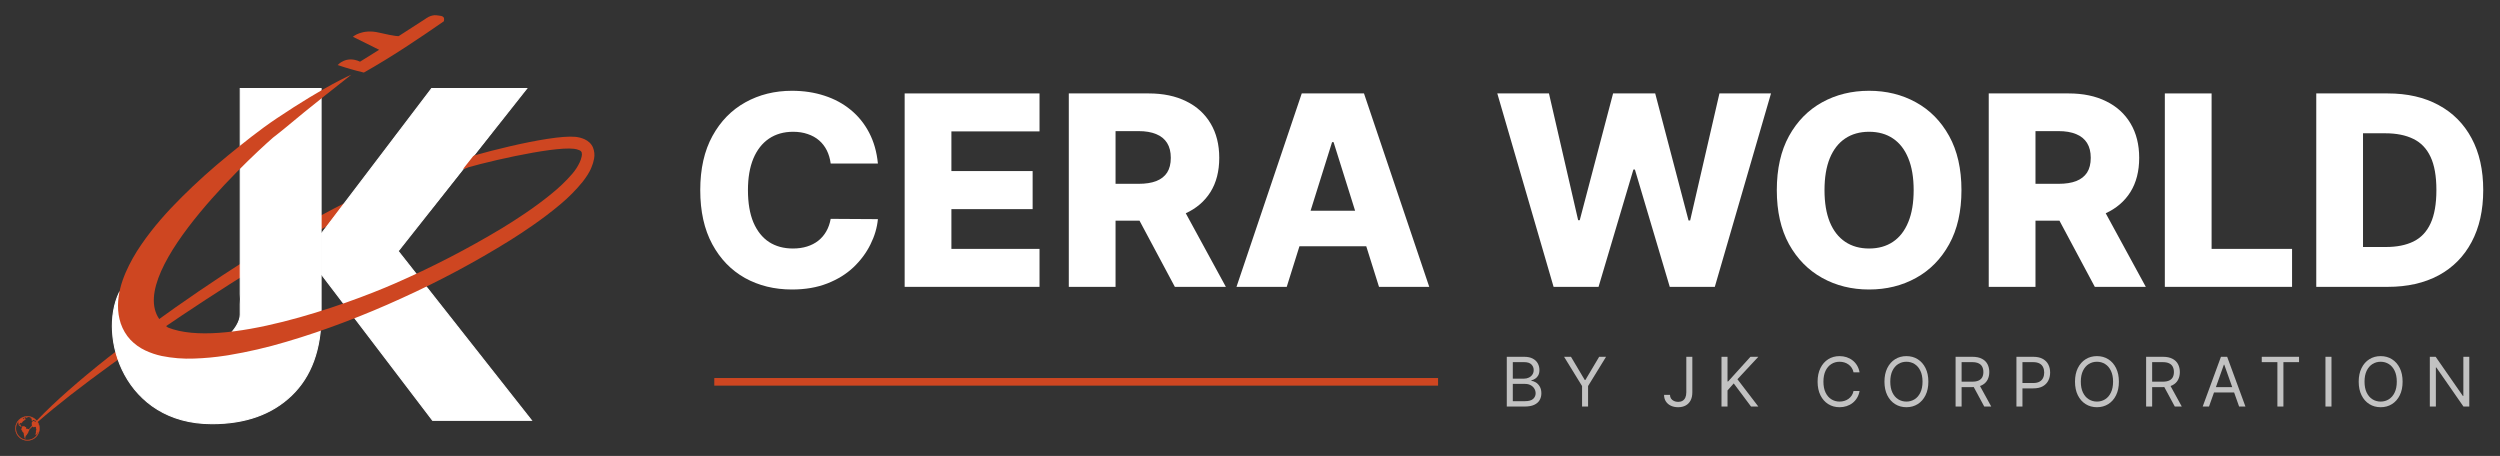 <svg width="1316" height="240" viewBox="0 0 1316 240" fill="none" xmlns="http://www.w3.org/2000/svg">
<rect x="0" y="0" width="1316" height="240" fill="#333333" stroke="none"/>
<path fill-rule="evenodd" clip-rule="evenodd" d="M185.235 105.014C199.517 98.039 214.215 91.951 229.245 86.785C234.715 84.927 240.334 83.179 246.016 81.67V88.34C229.129 92.964 209.249 100.524 188.022 110.793C142.205 132.937 44.934 197.601 13.328 228.092C43.593 191.97 136.387 128.615 185.235 105.014Z" fill="#CE4621"/>
<path d="M169.013 46.6V165.53C169.013 183.94 163.829 198.13 153.461 208.102C143.093 218.075 129.117 223.05 111.534 223.028C65.472 223.028 51.643 177.231 62.821 153.965C82.817 209.638 126.466 179.947 126.466 165.576V160.08C126.537 159.209 126.576 158.332 126.576 157.442C126.576 156.552 126.537 155.681 126.466 154.81V46.6H169.013Z" stroke="white" stroke-width="0.57" stroke-miterlimit="22.93"/>
<path d="M227.73 221.261L169.013 144.135V123.236L227.233 46.6H277.242L209.566 132.189L279.732 221.261H227.73Z" fill="white"/>
<path d="M169.013 46.6V165.53C169.013 183.94 163.829 198.13 153.461 208.102C143.093 218.075 129.117 223.05 111.534 223.028C65.472 223.028 51.643 177.231 62.821 153.965C82.817 209.638 126.466 179.947 126.466 165.576V160.08C126.537 159.209 126.576 158.332 126.576 157.442C126.576 156.552 126.537 155.681 126.466 154.81V46.6H169.013Z" fill="white"/>
<path d="M227.73 221.261L169.013 144.135V123.236L227.233 46.6H277.242L209.566 132.189L279.732 221.261H227.73Z" stroke="white" stroke-width="0.57" stroke-miterlimit="22.93"/>
<path fill-rule="evenodd" clip-rule="evenodd" d="M312.177 77.703C311.738 76.681 311.092 75.761 310.281 75C309.54 74.31 308.693 73.744 307.772 73.323C306.226 72.628 304.576 72.192 302.889 72.033C289.504 70.743 247.681 81.625 235.315 86.391C237.035 87.514 238.71 88.696 240.34 89.939C251.338 86.133 290.756 76.897 302.16 78.329C303.147 78.425 304.113 78.682 305.017 79.09C305.278 79.189 305.517 79.339 305.718 79.532C305.92 79.725 306.081 79.956 306.191 80.212C306.383 80.909 306.383 81.644 306.191 82.341C305.975 83.4 305.635 84.431 305.179 85.411C304.176 87.561 302.887 89.566 301.347 91.371C297.995 95.251 294.292 98.814 290.285 102.014C285.866 105.633 281.254 109.032 276.449 112.277C272.495 114.966 268.451 117.546 264.368 120.049C246.166 131.005 227.267 140.757 207.792 149.243C181.784 160.641 116.843 183.791 88.41 172.413C58.158 151.733 128.93 85.385 143.727 72.433C145.662 70.866 147.714 69.376 149.629 67.75C161.75 57.481 184.938 39.33 184.938 39.33C184.938 39.33 171.515 44.98 145.592 62.358C136.645 68.356 128.24 75.142 119.861 81.973C111.482 88.804 103.465 96.015 95.724 103.704C87.984 111.393 80.689 119.553 74.393 128.744C71.163 133.391 68.392 138.34 66.117 143.522C63.866 148.811 62.157 154.61 62.118 160.867C62.087 164.059 62.573 167.235 63.556 170.271C64.096 171.841 64.79 173.353 65.627 174.786C66.477 176.242 67.485 177.598 68.633 178.831C70.882 181.184 73.549 183.099 76.496 184.481C79.248 185.775 82.139 186.749 85.113 187.384C90.738 188.521 96.479 188.978 102.213 188.745C107.752 188.565 113.275 188.05 118.752 187.203L120.106 186.997C130.424 185.288 140.622 182.929 150.642 179.934C161.059 176.889 171.283 173.374 181.397 169.542C191.511 165.711 201.483 161.55 211.294 157.055C230.976 148.15 250.054 137.966 268.405 126.57C272.385 124.068 276.333 121.488 280.203 118.785C285.26 115.282 290.201 111.567 294.968 107.555C299.259 103.987 303.194 100.012 306.72 95.686C307.625 94.536 308.471 93.341 309.255 92.106C309.642 91.461 310.016 90.816 310.384 90.171C310.752 89.526 311.068 88.778 311.345 88.094C311.977 86.625 312.44 85.089 312.726 83.515C313.092 81.577 312.902 79.576 312.177 77.742" fill="#CE4621"/>
<mask id="mask0_2002_713" style="mask-type:luminance" maskUnits="userSpaceOnUse" x="312" y="82" width="1" height="2">
<path d="M312.725 83.476C312.764 83.231 312.79 82.979 312.822 82.721C312.72 82.959 312.686 83.22 312.725 83.476Z" fill="white"/>
</mask>
<g mask="url(#mask0_2002_713)">
<path d="M312.822 82.721H312.693V83.476H312.822V82.721Z" fill="url(#paint0_linear_2002_713)"/>
</g>
<path fill-rule="evenodd" clip-rule="evenodd" d="M191.537 38.195C186.885 37.108 182.29 35.786 177.772 34.234C177.772 34.234 182.19 29.01 189.524 32.467L199.574 26.204L185.757 19.354C185.757 19.354 190.544 15.058 199.535 17.173C208.527 19.289 209.856 19.012 209.856 19.012L223.872 9.981C223.872 9.981 226.71 7.646 229.807 8.046C232.903 8.446 234.173 8.414 233.677 11.175C220.402 20.405 206.244 29.893 191.537 38.195Z" fill="#CE4621"/>
<path d="M206.876 73.394L209.63 69.763H258.923L225.659 111.838H206.876V73.394Z" fill="white"/>
<path fill-rule="evenodd" clip-rule="evenodd" d="M14.45 219.294C13.219 219.294 12.016 219.659 10.992 220.343C9.969 221.027 9.171 221.999 8.7 223.136C8.228 224.274 8.105 225.525 8.345 226.733C8.586 227.94 9.178 229.049 10.049 229.92C10.919 230.79 12.028 231.383 13.236 231.623C14.443 231.863 15.695 231.74 16.832 231.269C17.97 230.798 18.942 230 19.626 228.976C20.31 227.953 20.675 226.749 20.675 225.518C20.675 223.867 20.019 222.284 18.852 221.117C17.684 219.949 16.101 219.294 14.45 219.294ZM14.45 219.068C15.726 219.068 16.973 219.446 18.034 220.155C19.095 220.864 19.921 221.871 20.41 223.05C20.898 224.228 21.026 225.525 20.777 226.777C20.528 228.028 19.913 229.177 19.011 230.079C18.109 230.981 16.96 231.596 15.709 231.845C14.457 232.093 13.161 231.966 11.982 231.477C10.803 230.989 9.796 230.163 9.087 229.102C8.378 228.041 8 226.794 8 225.518C8 223.807 8.68 222.167 9.889 220.957C11.099 219.747 12.74 219.068 14.45 219.068Z" fill="#CE4621"/>
<path d="M14.45 219.21C13.203 219.21 11.983 219.58 10.945 220.273C9.908 220.966 9.1 221.952 8.622 223.104C8.145 224.257 8.02 225.525 8.263 226.749C8.506 227.973 9.107 229.097 9.99 229.979C10.872 230.861 11.996 231.462 13.22 231.706C14.443 231.949 15.712 231.824 16.864 231.347C18.017 230.869 19.002 230.061 19.695 229.023C20.389 227.986 20.759 226.766 20.759 225.518C20.759 223.845 20.094 222.241 18.911 221.058C17.728 219.875 16.123 219.21 14.45 219.21ZM18.695 229.763C17.855 230.602 16.785 231.173 15.621 231.404C14.456 231.636 13.249 231.517 12.153 231.063C11.056 230.608 10.118 229.839 9.458 228.853C8.798 227.866 8.446 226.705 8.445 225.518C8.442 224.729 8.597 223.948 8.899 223.219C9.201 222.491 9.646 221.829 10.206 221.274L10.283 221.19C10.265 221.257 10.237 221.32 10.2 221.377C10.116 221.513 9.967 221.564 9.871 221.687C9.785 221.815 9.721 221.957 9.683 222.106C9.683 222.242 9.683 222.409 9.625 222.545C9.567 222.68 9.451 222.822 9.471 223.029C9.716 223.1 9.606 222.667 9.812 222.648C9.855 222.861 9.855 223.08 9.812 223.293C9.812 223.532 9.735 223.596 9.883 223.803C10.032 224.009 10.038 224.073 10.258 224.106C10.477 224.138 10.548 224.222 10.632 224.415C10.787 224.448 10.883 224.473 10.903 224.648C10.986 224.714 11.075 224.775 11.167 224.828C11.277 224.828 11.451 224.706 11.548 224.828C11.644 224.951 11.341 225.518 11.27 225.686C11.207 225.818 11.185 225.965 11.209 226.109C11.232 226.254 11.298 226.387 11.399 226.492C11.522 226.583 11.651 226.628 11.69 226.796C11.702 226.942 11.728 227.086 11.767 227.228C11.877 227.46 12.122 227.537 12.296 227.711C12.389 227.83 12.457 227.967 12.495 228.114C12.533 228.261 12.54 228.414 12.515 228.563C12.548 228.872 12.607 229.179 12.689 229.479C12.735 229.801 12.831 230.124 12.896 230.414C12.96 230.704 13.147 231.001 13.444 230.956C13.444 230.846 13.347 230.756 13.334 230.646C13.321 230.537 13.334 230.44 13.334 230.337C13.306 230.248 13.3 230.154 13.318 230.062C13.336 229.971 13.377 229.885 13.438 229.814C13.489 229.75 13.554 229.692 13.605 229.627C13.657 229.563 13.605 229.543 13.605 229.401C13.605 229.26 13.657 229.318 13.76 229.26C13.819 229.216 13.872 229.164 13.915 229.105C14.026 229.007 14.127 228.899 14.218 228.782C14.295 228.66 14.283 228.486 14.366 228.35C14.45 228.215 14.592 228.202 14.721 228.105C14.85 228.008 14.818 227.847 14.85 227.673C14.904 227.368 15.03 227.08 15.218 226.834C15.444 226.538 15.547 226.292 15.263 226.015C15.127 225.873 15.057 225.912 14.87 225.867C14.738 225.804 14.602 225.75 14.463 225.705C14.379 225.705 14.328 225.705 14.25 225.705C14.173 225.705 14.186 225.647 14.108 225.647C14.031 225.647 13.838 225.886 13.741 225.731C13.644 225.576 13.85 225.415 13.838 225.299C13.84 225.215 13.823 225.132 13.79 225.055C13.757 224.978 13.707 224.91 13.644 224.854C13.568 224.832 13.49 224.815 13.412 224.802C13.337 224.768 13.266 224.727 13.199 224.68C13.115 224.628 12.941 224.525 12.902 224.428C12.864 224.332 12.728 224.364 12.618 224.364C12.53 224.387 12.439 224.4 12.347 224.402C12.257 224.402 12.154 224.319 12.057 224.332C11.96 224.344 11.889 224.428 11.838 224.461C11.687 224.545 11.524 224.606 11.354 224.641C11.09 224.686 11.044 224.59 11.064 224.344L11.025 224.267C11.122 224.003 10.948 223.983 10.754 223.919C10.754 223.725 10.961 223.59 10.864 223.377C10.664 223.377 10.445 223.932 10.277 223.686C10.109 223.441 10.335 223.08 10.432 222.945C10.604 222.751 10.828 222.61 11.077 222.538C11.136 222.525 11.199 222.533 11.254 222.561C11.308 222.589 11.351 222.636 11.373 222.693C11.431 222.822 11.373 222.938 11.373 223.08C11.541 223.041 11.502 222.829 11.496 222.712C11.49 222.596 11.58 222.538 11.677 222.396C11.773 222.255 11.78 222.132 11.889 222.009L12.173 221.726C12.283 221.629 12.405 221.635 12.515 221.564C12.625 221.493 12.457 221.242 12.709 221.261C12.799 221.261 12.754 221.319 12.87 221.261C12.937 221.241 13.001 221.215 13.063 221.184C13.302 221.087 13.134 221.061 13.025 220.939C12.915 220.816 13.083 220.803 13.225 220.784C13.367 220.764 13.309 220.732 13.399 220.784C13.489 220.835 13.431 220.913 13.547 220.906C13.773 220.906 13.618 220.674 13.547 220.597C13.476 220.519 13.444 220.384 13.263 220.377C13.283 220.317 13.283 220.251 13.263 220.19C13.109 220.19 13.083 220.1 12.967 220.055C12.851 220.01 12.805 220.139 12.728 220.248C12.651 220.358 12.489 220.339 12.425 220.481C12.36 220.623 12.425 220.726 12.199 220.687C12.215 220.593 12.215 220.497 12.199 220.403C12.135 220.395 12.073 220.38 12.012 220.358C12.012 220.132 12.264 220.113 12.438 220.087C12.612 220.061 12.689 219.868 12.864 219.836C13.038 219.803 13.134 220.068 13.334 219.913C13.534 219.758 13.392 219.778 13.334 219.694L13.251 219.603C13.405 219.571 13.56 219.552 13.715 219.532C13.752 219.617 13.796 219.699 13.844 219.778C13.844 219.823 13.921 219.855 13.941 219.9C13.96 219.945 13.941 220.023 13.979 220.061C14.018 220.1 14.392 219.745 14.463 219.687C14.534 219.629 14.618 219.571 14.592 219.5C15.081 219.511 15.567 219.584 16.037 219.72C16.077 219.764 16.114 219.811 16.147 219.861C16.23 219.978 16.282 220.081 16.43 220.132C16.579 220.184 16.792 220.132 16.676 220.352C16.559 220.571 16.456 220.294 16.405 220.236C16.353 220.178 16.114 220.074 16.121 220.236C16.127 220.397 16.734 220.455 16.605 220.752C16.676 220.797 16.817 220.868 16.798 220.971C16.779 221.074 16.598 221.016 16.605 221.184C16.607 221.242 16.623 221.3 16.651 221.352C16.679 221.403 16.718 221.448 16.766 221.481C16.815 221.515 16.87 221.537 16.928 221.546C16.986 221.555 17.045 221.55 17.101 221.532C17.359 221.442 17.166 221.087 17.456 221.048C17.509 221.042 17.563 221.048 17.613 221.066C17.664 221.084 17.709 221.113 17.746 221.152C17.83 221.216 17.882 221.371 17.998 221.358C17.998 221.287 17.959 221.235 17.946 221.164C18.07 221.207 18.181 221.281 18.269 221.377C18.346 221.5 18.34 221.668 18.527 221.519C18.527 221.519 18.488 221.442 18.469 221.422C18.577 221.416 18.684 221.442 18.777 221.497C18.871 221.552 18.945 221.634 18.991 221.732C19.224 222.203 18.649 221.829 18.617 222.08C18.482 222.035 18.417 221.919 18.295 221.848C18.172 221.777 18.127 221.848 18.082 221.803C18.037 221.758 18.037 221.674 17.985 221.629C17.772 221.461 17.288 221.738 17.095 221.848C17.037 221.88 16.985 221.887 16.947 221.945C16.908 222.003 16.947 222.067 16.947 222.158C16.947 222.248 16.747 222.345 16.695 222.454C16.572 222.706 16.824 223.099 16.792 223.345C16.792 223.499 16.605 223.667 16.669 223.796C16.734 223.925 16.792 223.899 16.83 223.964C16.855 224.033 16.885 224.1 16.921 224.164C17.082 224.377 17.254 224.581 17.437 224.777C17.483 224.825 17.542 224.861 17.606 224.88C17.671 224.899 17.739 224.901 17.804 224.886C17.945 224.863 18.081 224.822 18.211 224.764C18.359 224.699 18.378 224.596 18.533 224.667C18.688 224.738 18.765 224.873 18.907 224.744C19.023 224.86 18.907 225.06 18.869 225.189C18.857 225.269 18.863 225.35 18.887 225.427C18.91 225.504 18.95 225.575 19.004 225.634C19.058 225.69 19.098 225.757 19.119 225.832C19.141 225.906 19.143 225.985 19.127 226.06C19.102 226.232 19.067 226.402 19.023 226.57C18.991 226.737 18.882 226.86 18.888 227.034C18.921 227.189 18.94 227.347 18.946 227.505C18.932 227.668 18.908 227.829 18.875 227.989C18.837 228.144 18.727 228.279 18.682 228.434C18.656 228.512 18.649 228.596 18.661 228.678C18.674 228.76 18.705 228.837 18.753 228.905C18.862 229.034 18.972 228.956 19.101 228.86C19.323 228.636 19.502 228.374 19.63 228.086C19.808 227.843 19.961 227.584 20.088 227.312L20.172 227.137C19.91 228.124 19.401 229.027 18.695 229.763Z" fill="#CE4621"/>
<path d="M462.128 86.071H437.27C436.939 83.519 436.259 81.215 435.232 79.16C434.204 77.105 432.845 75.349 431.155 73.89C429.465 72.432 427.459 71.322 425.139 70.559C422.852 69.764 420.317 69.366 417.533 69.366C412.594 69.366 408.335 70.576 404.756 72.996C401.209 75.415 398.475 78.912 396.553 83.486C394.663 88.059 393.719 93.594 393.719 100.091C393.719 106.852 394.68 112.52 396.602 117.094C398.558 121.634 401.292 125.065 404.805 127.385C408.352 129.672 412.545 130.815 417.384 130.815C420.101 130.815 422.571 130.467 424.791 129.771C427.045 129.075 429.017 128.064 430.707 126.738C432.431 125.38 433.84 123.739 434.933 121.817C436.06 119.861 436.839 117.657 437.27 115.204L462.128 115.353C461.697 119.861 460.388 124.302 458.2 128.677C456.046 133.052 453.08 137.046 449.301 140.659C445.523 144.238 440.916 147.089 435.48 149.21C430.078 151.331 423.88 152.392 416.886 152.392C407.672 152.392 399.42 150.37 392.128 146.326C384.869 142.25 379.136 136.317 374.926 128.528C370.717 120.739 368.612 111.26 368.612 100.091C368.612 88.888 370.75 79.392 375.026 71.603C379.301 63.815 385.085 57.898 392.377 53.855C399.668 49.811 407.838 47.79 416.886 47.79C423.051 47.79 428.752 48.651 433.989 50.375C439.225 52.065 443.832 54.551 447.81 57.832C451.787 61.08 455.019 65.074 457.504 69.814C459.99 74.553 461.531 79.972 462.128 86.071Z" fill="white"/>
<path d="M476.21 151V49.182H547.204V69.167H500.819V90.048H543.575V110.084H500.819V131.014H547.204V151H476.21Z" fill="white"/>
<path d="M562.616 151V49.182H604.676C612.299 49.182 618.878 50.557 624.413 53.308C629.981 56.026 634.273 59.937 637.29 65.041C640.306 70.112 641.814 76.128 641.814 83.088C641.814 90.147 640.272 96.147 637.19 101.085C634.108 105.99 629.733 109.736 624.065 112.321C618.397 114.873 611.686 116.149 603.93 116.149H577.332V96.76H599.356C603.068 96.76 606.167 96.279 608.653 95.318C611.172 94.324 613.078 92.832 614.37 90.844C615.663 88.822 616.309 86.237 616.309 83.088C616.309 79.939 615.663 77.337 614.37 75.282C613.078 73.194 611.172 71.637 608.653 70.609C606.134 69.549 603.035 69.018 599.356 69.018H587.226V151H562.616ZM619.939 104.466L645.294 151H618.447L593.589 104.466H619.939Z" fill="white"/>
<path d="M677.336 151H650.887L685.241 49.182H718.003L752.357 151H725.908L701.995 74.835H701.199L677.336 151ZM673.806 110.929H729.09V129.622H673.806V110.929Z" fill="white"/>
<path d="M817.808 151L788.177 49.182H815.372L830.734 115.9H831.579L849.129 49.182H871.302L888.852 116.049H889.697L905.109 49.182H932.254L902.673 151H878.959L860.613 89.253H859.818L841.473 151H817.808Z" fill="white"/>
<path d="M1032.51 100.091C1032.51 111.293 1030.35 120.789 1026.04 128.578C1021.73 136.367 1015.9 142.283 1008.54 146.326C1001.22 150.37 992.999 152.392 983.884 152.392C974.736 152.392 966.5 150.353 959.175 146.277C951.85 142.2 946.034 136.284 941.725 128.528C937.449 120.739 935.312 111.26 935.312 100.091C935.312 88.888 937.449 79.392 941.725 71.603C946.034 63.815 951.85 57.898 959.175 53.855C966.5 49.811 974.736 47.79 983.884 47.79C992.999 47.79 1001.22 49.811 1008.54 53.855C1015.9 57.898 1021.73 63.815 1026.04 71.603C1030.35 79.392 1032.51 88.888 1032.51 100.091ZM1007.35 100.091C1007.35 93.462 1006.41 87.861 1004.52 83.287C1002.66 78.713 999.975 75.249 996.462 72.896C992.982 70.543 988.789 69.366 983.884 69.366C979.012 69.366 974.819 70.543 971.306 72.896C967.793 75.249 965.091 78.713 963.202 83.287C961.346 87.861 960.418 93.462 960.418 100.091C960.418 106.719 961.346 112.321 963.202 116.895C965.091 121.469 967.793 124.932 971.306 127.285C974.819 129.639 979.012 130.815 983.884 130.815C988.789 130.815 992.982 129.639 996.462 127.285C999.975 124.932 1002.66 121.469 1004.52 116.895C1006.41 112.321 1007.35 106.719 1007.35 100.091Z" fill="white"/>
<path d="M1046.87 151V49.182H1088.93C1096.56 49.182 1103.14 50.557 1108.67 53.308C1114.24 56.026 1118.53 59.937 1121.55 65.041C1124.56 70.112 1126.07 76.128 1126.07 83.088C1126.07 90.147 1124.53 96.147 1121.45 101.085C1118.37 105.99 1113.99 109.736 1108.32 112.321C1102.66 114.873 1095.94 116.149 1088.19 116.149H1061.59V96.76H1083.61C1087.33 96.76 1090.43 96.279 1092.91 95.318C1095.43 94.324 1097.34 92.832 1098.63 90.844C1099.92 88.822 1100.57 86.237 1100.57 83.088C1100.57 79.939 1099.92 77.337 1098.63 75.282C1097.34 73.194 1095.43 71.637 1092.91 70.609C1090.39 69.549 1087.29 69.018 1083.61 69.018H1071.48V151H1046.87ZM1104.2 104.466L1129.55 151H1102.71L1077.85 104.466H1104.2Z" fill="white"/>
<path d="M1139.57 151V49.182H1164.18V131.014H1206.54V151H1139.57Z" fill="white"/>
<path d="M1256.91 151H1219.28V49.182H1256.86C1267.24 49.182 1276.17 51.22 1283.66 55.297C1291.18 59.34 1296.98 65.174 1301.06 72.797C1305.14 80.387 1307.17 89.468 1307.17 100.041C1307.17 110.647 1305.14 119.762 1301.06 127.385C1297.02 135.008 1291.23 140.858 1283.71 144.934C1276.18 148.978 1267.25 151 1256.91 151ZM1243.89 130.02H1255.97C1261.67 130.02 1266.49 129.058 1270.43 127.136C1274.41 125.181 1277.41 122.015 1279.43 117.64C1281.49 113.232 1282.52 107.366 1282.52 100.041C1282.52 92.716 1281.49 86.883 1279.43 82.541C1277.38 78.166 1274.35 75.017 1270.33 73.095C1266.36 71.139 1261.45 70.162 1255.62 70.162H1243.89V130.02Z" fill="white"/>
<path d="M793.17 214V187.818H802.324C804.148 187.818 805.652 188.133 806.837 188.764C808.021 189.386 808.903 190.226 809.483 191.282C810.062 192.331 810.352 193.494 810.352 194.772C810.352 195.897 810.152 196.826 809.751 197.559C809.359 198.292 808.839 198.872 808.192 199.298C807.553 199.724 806.858 200.04 806.108 200.244V200.5C806.909 200.551 807.714 200.832 808.524 201.343C809.334 201.855 810.011 202.588 810.557 203.542C811.102 204.497 811.375 205.665 811.375 207.045C811.375 208.358 811.077 209.538 810.48 210.586C809.883 211.635 808.942 212.466 807.655 213.079C806.368 213.693 804.693 214 802.631 214H793.17ZM796.341 211.187H802.631C804.702 211.187 806.172 210.787 807.041 209.986C807.919 209.176 808.358 208.196 808.358 207.045C808.358 206.159 808.132 205.341 807.68 204.591C807.229 203.832 806.585 203.227 805.75 202.775C804.915 202.315 803.926 202.085 802.784 202.085H796.341V211.187ZM796.341 199.324H802.222C803.176 199.324 804.037 199.136 804.804 198.761C805.58 198.386 806.193 197.858 806.645 197.176C807.105 196.494 807.335 195.693 807.335 194.772C807.335 193.622 806.935 192.646 806.133 191.845C805.332 191.035 804.062 190.63 802.324 190.63H796.341V199.324Z" fill="white" fill-opacity="0.7"/>
<path d="M823.334 187.818H826.965L834.227 200.04H834.533L841.795 187.818H845.425L835.965 203.21V214H832.795V203.21L823.334 187.818Z" fill="white" fill-opacity="0.7"/>
<path d="M887.674 187.818H890.844V206.534C890.844 208.204 890.537 209.623 889.924 210.791C889.31 211.959 888.445 212.845 887.328 213.45C886.212 214.055 884.895 214.358 883.378 214.358C881.946 214.358 880.672 214.098 879.556 213.578C878.439 213.049 877.561 212.299 876.922 211.328C876.283 210.356 875.963 209.201 875.963 207.863H879.083C879.083 208.605 879.266 209.253 879.632 209.807C880.007 210.352 880.519 210.778 881.167 211.085C881.814 211.392 882.551 211.545 883.378 211.545C884.29 211.545 885.066 211.353 885.705 210.97C886.344 210.586 886.83 210.024 887.162 209.282C887.503 208.532 887.674 207.616 887.674 206.534V187.818Z" fill="white" fill-opacity="0.7"/>
<path d="M906.198 214V187.818H909.368V200.807H909.675L921.436 187.818H925.578L914.584 199.63L925.578 214H921.743L912.641 201.829L909.368 205.511V214H906.198Z" fill="white" fill-opacity="0.7"/>
<path d="M978.875 196H975.705C975.517 195.088 975.189 194.287 974.72 193.596C974.26 192.906 973.698 192.326 973.033 191.858C972.377 191.38 971.648 191.022 970.847 190.784C970.046 190.545 969.211 190.426 968.341 190.426C966.756 190.426 965.32 190.826 964.033 191.628C962.755 192.429 961.736 193.609 960.978 195.169C960.228 196.728 959.853 198.642 959.853 200.909C959.853 203.176 960.228 205.089 960.978 206.649C961.736 208.209 962.755 209.389 964.033 210.19C965.32 210.991 966.756 211.392 968.341 211.392C969.211 211.392 970.046 211.272 970.847 211.034C971.648 210.795 972.377 210.441 973.033 209.973C973.698 209.495 974.26 208.912 974.72 208.221C975.189 207.522 975.517 206.721 975.705 205.818H978.875C978.637 207.156 978.202 208.353 977.571 209.41C976.941 210.467 976.157 211.366 975.219 212.108C974.282 212.841 973.229 213.399 972.061 213.782C970.902 214.166 969.662 214.358 968.341 214.358C966.108 214.358 964.122 213.812 962.384 212.721C960.645 211.63 959.277 210.079 958.28 208.068C957.283 206.057 956.784 203.67 956.784 200.909C956.784 198.147 957.283 195.761 958.28 193.75C959.277 191.738 960.645 190.187 962.384 189.096C964.122 188.005 966.108 187.46 968.341 187.46C969.662 187.46 970.902 187.652 972.061 188.035C973.229 188.419 974.282 188.981 975.219 189.723C976.157 190.456 976.941 191.351 977.571 192.407C978.202 193.456 978.637 194.653 978.875 196Z" fill="white" fill-opacity="0.7"/>
<path d="M1015.09 200.909C1015.09 203.67 1014.59 206.057 1013.59 208.068C1012.6 210.079 1011.23 211.63 1009.49 212.721C1007.75 213.812 1005.77 214.358 1003.53 214.358C1001.3 214.358 999.314 213.812 997.575 212.721C995.837 211.63 994.469 210.079 993.472 208.068C992.474 206.057 991.976 203.67 991.976 200.909C991.976 198.147 992.474 195.761 993.472 193.75C994.469 191.738 995.837 190.187 997.575 189.096C999.314 188.005 1001.3 187.46 1003.53 187.46C1005.77 187.46 1007.75 188.005 1009.49 189.096C1011.23 190.187 1012.6 191.738 1013.59 193.75C1014.59 195.761 1015.09 198.147 1015.09 200.909ZM1012.02 200.909C1012.02 198.642 1011.64 196.728 1010.88 195.169C1010.13 193.609 1009.12 192.429 1007.83 191.628C1006.55 190.826 1005.12 190.426 1003.53 190.426C1001.95 190.426 1000.51 190.826 999.224 191.628C997.946 192.429 996.928 193.609 996.169 195.169C995.419 196.728 995.044 198.642 995.044 200.909C995.044 203.176 995.419 205.089 996.169 206.649C996.928 208.209 997.946 209.389 999.224 210.19C1000.51 210.991 1001.95 211.392 1003.53 211.392C1005.12 211.392 1006.55 210.991 1007.83 210.19C1009.12 209.389 1010.13 208.209 1010.88 206.649C1011.64 205.089 1012.02 203.176 1012.02 200.909Z" fill="white" fill-opacity="0.7"/>
<path d="M1029.42 214V187.818H1038.27C1040.31 187.818 1041.99 188.167 1043.3 188.866C1044.62 189.557 1045.59 190.507 1046.22 191.717C1046.85 192.927 1047.16 194.304 1047.16 195.846C1047.16 197.389 1046.85 198.757 1046.22 199.95C1045.59 201.143 1044.62 202.081 1043.32 202.763C1042.01 203.436 1040.35 203.772 1038.32 203.772H1031.16V200.909H1038.22C1039.61 200.909 1040.74 200.704 1041.59 200.295C1042.45 199.886 1043.07 199.307 1043.46 198.557C1043.85 197.798 1044.05 196.895 1044.05 195.846C1044.05 194.798 1043.85 193.882 1043.46 193.098C1043.07 192.314 1042.44 191.709 1041.58 191.282C1040.72 190.848 1039.58 190.63 1038.16 190.63H1032.59V214H1029.42ZM1041.74 202.238L1048.19 214H1044.51L1038.16 202.238H1041.74Z" fill="white" fill-opacity="0.7"/>
<path d="M1061.45 214V187.818H1070.29C1072.35 187.818 1074.03 188.189 1075.33 188.93C1076.64 189.663 1077.62 190.656 1078.25 191.909C1078.88 193.162 1079.19 194.559 1079.19 196.102C1079.19 197.645 1078.88 199.047 1078.25 200.308C1077.62 201.569 1076.66 202.575 1075.36 203.325C1074.05 204.066 1072.38 204.437 1070.35 204.437H1064V201.625H1070.24C1071.65 201.625 1072.78 201.382 1073.63 200.896C1074.48 200.41 1075.1 199.754 1075.48 198.927C1075.88 198.092 1076.07 197.15 1076.07 196.102C1076.07 195.054 1075.88 194.116 1075.48 193.29C1075.1 192.463 1074.48 191.815 1073.62 191.346C1072.76 190.869 1071.62 190.63 1070.19 190.63H1064.62V214H1061.45Z" fill="white" fill-opacity="0.7"/>
<path d="M1115.39 200.909C1115.39 203.67 1114.89 206.057 1113.89 208.068C1112.9 210.079 1111.53 211.63 1109.79 212.721C1108.05 213.812 1106.07 214.358 1103.83 214.358C1101.6 214.358 1099.61 213.812 1097.88 212.721C1096.14 211.63 1094.77 210.079 1093.77 208.068C1092.78 206.057 1092.28 203.67 1092.28 200.909C1092.28 198.147 1092.78 195.761 1093.77 193.75C1094.77 191.738 1096.14 190.187 1097.88 189.096C1099.61 188.005 1101.6 187.46 1103.83 187.46C1106.07 187.46 1108.05 188.005 1109.79 189.096C1111.53 190.187 1112.9 191.738 1113.89 193.75C1114.89 195.761 1115.39 198.147 1115.39 200.909ZM1112.32 200.909C1112.32 198.642 1111.94 196.728 1111.18 195.169C1110.43 193.609 1109.42 192.429 1108.13 191.628C1106.85 190.826 1105.42 190.426 1103.83 190.426C1102.25 190.426 1100.81 190.826 1099.53 191.628C1098.25 192.429 1097.23 193.609 1096.47 195.169C1095.72 196.728 1095.34 198.642 1095.34 200.909C1095.34 203.176 1095.72 205.089 1096.47 206.649C1097.23 208.209 1098.25 209.389 1099.53 210.19C1100.81 210.991 1102.25 211.392 1103.83 211.392C1105.42 211.392 1106.85 210.991 1108.13 210.19C1109.42 209.389 1110.43 208.209 1111.18 206.649C1111.94 205.089 1112.32 203.176 1112.32 200.909Z" fill="white" fill-opacity="0.7"/>
<path d="M1129.72 214V187.818H1138.57C1140.61 187.818 1142.29 188.167 1143.6 188.866C1144.92 189.557 1145.89 190.507 1146.52 191.717C1147.15 192.927 1147.47 194.304 1147.47 195.846C1147.47 197.389 1147.15 198.757 1146.52 199.95C1145.89 201.143 1144.92 202.081 1143.62 202.763C1142.31 203.436 1140.65 203.772 1138.62 203.772H1131.46V200.909H1138.52C1139.91 200.909 1141.04 200.704 1141.89 200.295C1142.75 199.886 1143.37 199.307 1143.76 198.557C1144.15 197.798 1144.35 196.895 1144.35 195.846C1144.35 194.798 1144.15 193.882 1143.76 193.098C1143.37 192.314 1142.74 191.709 1141.88 191.282C1141.02 190.848 1139.88 190.63 1138.47 190.63H1132.89V214H1129.72ZM1142.05 202.238L1148.49 214H1144.81L1138.47 202.238H1142.05Z" fill="white" fill-opacity="0.7"/>
<path d="M1162.82 214H1159.5L1169.11 187.818H1172.38L1182 214H1178.67L1170.85 191.96H1170.65L1162.82 214ZM1164.05 203.772H1177.45V206.585H1164.05V203.772Z" fill="white" fill-opacity="0.7"/>
<path d="M1190.59 190.63V187.818H1210.22V190.63H1201.99V214H1198.82V190.63H1190.59Z" fill="white" fill-opacity="0.7"/>
<path d="M1227.29 187.818V214H1224.12V187.818H1227.29Z" fill="white" fill-opacity="0.7"/>
<path d="M1264.73 200.909C1264.73 203.67 1264.24 206.057 1263.24 208.068C1262.24 210.079 1260.87 211.63 1259.13 212.721C1257.4 213.812 1255.41 214.358 1253.18 214.358C1250.94 214.358 1248.96 213.812 1247.22 212.721C1245.48 211.63 1244.11 210.079 1243.12 208.068C1242.12 206.057 1241.62 203.67 1241.62 200.909C1241.62 198.147 1242.12 195.761 1243.12 193.75C1244.11 191.738 1245.48 190.187 1247.22 189.096C1248.96 188.005 1250.94 187.46 1253.18 187.46C1255.41 187.46 1257.4 188.005 1259.13 189.096C1260.87 190.187 1262.24 191.738 1263.24 193.75C1264.24 195.761 1264.73 198.147 1264.73 200.909ZM1261.67 200.909C1261.67 198.642 1261.29 196.728 1260.53 195.169C1259.78 193.609 1258.76 192.429 1257.47 191.628C1256.19 190.826 1254.76 190.426 1253.18 190.426C1251.59 190.426 1250.16 190.826 1248.87 191.628C1247.59 192.429 1246.57 193.609 1245.81 195.169C1245.06 196.728 1244.69 198.642 1244.69 200.909C1244.69 203.176 1245.06 205.089 1245.81 206.649C1246.57 208.209 1247.59 209.389 1248.87 210.19C1250.16 210.991 1251.59 211.392 1253.18 211.392C1254.76 211.392 1256.19 210.991 1257.47 210.19C1258.76 209.389 1259.78 208.209 1260.53 206.649C1261.29 205.089 1261.67 203.176 1261.67 200.909Z" fill="white" fill-opacity="0.7"/>
<path d="M1299.83 187.818V214H1296.76L1282.49 193.443H1282.24V214H1279.06V187.818H1282.13L1296.45 208.426H1296.71V187.818H1299.83Z" fill="white" fill-opacity="0.7"/>
<rect x="376" y="199" width="381" height="4" fill="#CE4621"/>
<defs>
<linearGradient id="paint0_linear_2002_713" x1="324.195" y1="130.64" x2="314.217" y2="89.171" gradientUnits="userSpaceOnUse">
<stop stop-color="#196CB4"/>
<stop offset="1" stop-color="#2D4E9D"/>
</linearGradient>
</defs>
</svg>
